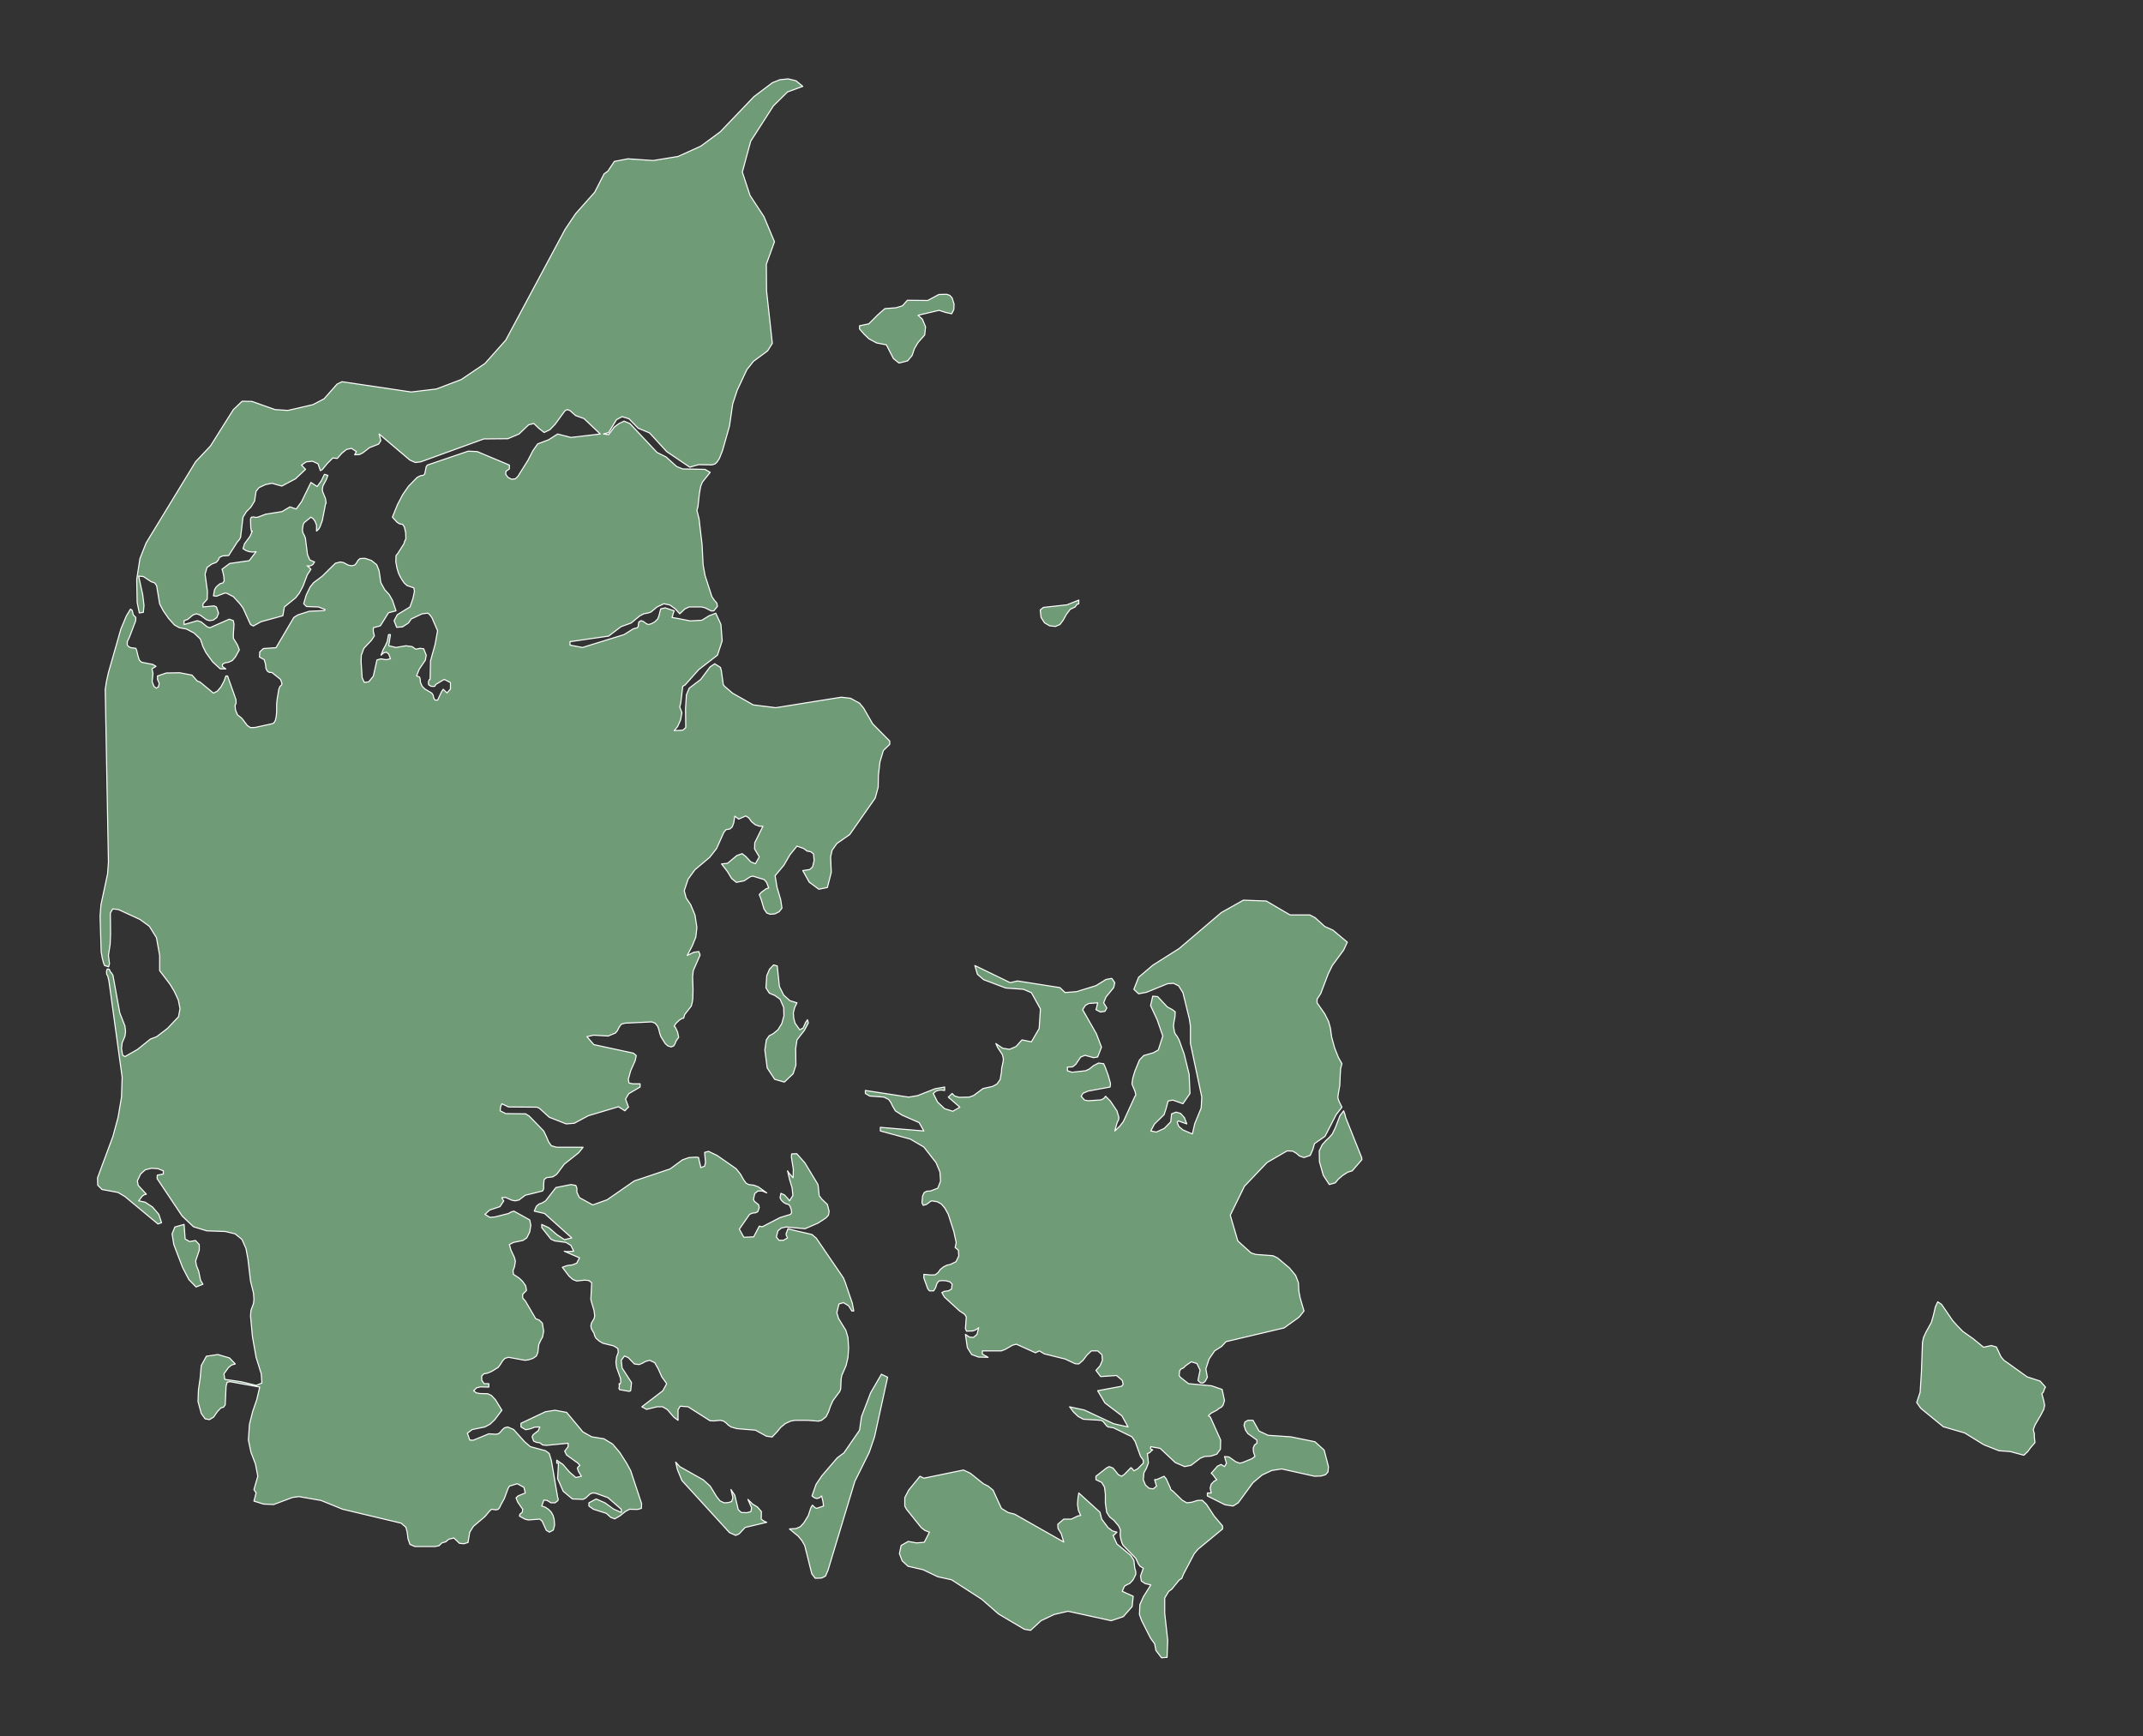 <svg xmlns="http://www.w3.org/2000/svg" width="1000" viewBox="0 0 1000 810" version="1.2" stroke-width=".5" stroke-linejoin="round" stroke-linecap="round" stroke="#ffffff" height="810" fill="#6f9c76" baseProfile="tiny">
 <rect x="0" y="0" width="1000" height="810" fill="#333333" stroke="none"/>
 <g id="features">
  <path name="Denmark" id="DK" d="M118.5 700.4l1-3.8-1-1.6 1.8-6.2-1.1-5.7-2.1-5.5-1.2-5.7 0.5-7.3 1.5-6 1.9-5.5 1.4-5.9-13.7-2.5-1.5 0.2-0.5 1.9-0.4 8.7-0.8 1.1-1.2 0.3-1.7 1.8-1.7 2.5-2 1.2-2-0.4-1.8-2.5-1.5-5.6 0.2-5.4 0.8-5.5 0.5-5.8 2.4-4.4 5.4-0.8 5.4 1.6 2.7 2.8-1.7 0.5-1.4 1.1-2.2 3 0.4 2.6 7.6 1.1 7.1 1.7 2.6-1.1-0.3-4.3-2.4-7.7-1.7-9.6-0.9-9.7 0.2-2.6 1.2-3.2 0.2-1.9-0.2-2.9-1.4-5.7-1.2-10.2-0.9-4.9-1.9-4.3-3.2-2.6-4.6-1.1-8.6-0.3-6.2-1.9-5.3-5-11.7-17.5 0.1-1.6 2.8-0.5 0-1.5-2.5-1-3-0.2-2.9 0.7-2.2 2-1.5 3.2 0.4 2.1 3.8 4.1-1.1 0.3-0.8 0.6-1.7 2.2 3 0.6 3.5 2.3 2.9 3.4 1.3 3.9-1.7 0.6-15.4-12.8-3.2-1.9-7.5-1.4-2-2-0.1-3.4 7.2-19.4 2.4-8.9 1.6-9.4 0.3-9.3-6.2-45.1-0.6-2.3-0.4-0.5-0.1-1.1 0.1-1 0.4-0.5 0.8 0.2 0.3 0.6 0.2 0.6 0.4 0.3 0.8 1.2 3.2 17.6 2.4 6.1 0.3 2.6-0.3 2.2-1.3 3.1-0.3 2.6 0.5 3.1 1.1 0.7 5.8-3.3 6.1-4.9 2.9-1.1 5.1-3.9 5.1-5.4 0.7-3.8-0.8-4-1.8-3.9-2.1-3.5-4.8-6.3 0-7.1-1.5-8.3-3.3-5.3-4.4-3.2-10-4.6-2.7-0.3-1.1 1.9 0.1 9.9-0.2 4.7-0.8 5.2 0.5 3.8-0.4 1.5-1.9-0.6-0.5-1.2-0.6-2.4-0.5-2.8-0.5-16.7 0.4-5.2 3.1-14.5 0.4-5.4-1.5-80.6 0.6-3.9 0.9-4 5.8-20.3 2.6-6.2 1.9-3.1 0.8 0.6 0.5 2.1 1.2 1.2-0.1 1.6-2.9 7.6-1 2.1 0 1.6 0.8 0.8 0.9 0.4 2.3 0.3 0.4 1 0.5 2.2 0.7 2.3 1.1 1 5.2 1 1.5 0.9-1.9 1.2 0.5 2.1-0.4 3.8 0.8 2.2 1.1 0.9 1-0.6 0.4-1.6-0.8-1.9 0-1.6 4.1-1.4 6.3-0.1 5.7 1.1 2.5 2.8 1.2 0.4 6.3 5.2 1.8-0.9 1.7-2 1.4-2.6 0.9-2.5 0.8 0 3.9 11 0.1 1.7-0.5 1 0.2 2.2 0.9 2.2 2.1 1.7 2.5 3.3 1.5 1 2.2-0.1 7.8-1.7 0.9-0.4 0.7-1.2 0.4-1.8 0.2-2.2 0-3.4 0.2-2.3 0.8-4.8 0.5-1.3 0.7-0.6 0.3-0.7-0.7-2-4-3.2-1.3-0.1-0.9-0.6-0.6-1.2-0.2-2-0.6-2.1-2.2-1.2 0.1-2.4 1.7-1.6 5.9-0.4 8.3-14.1 1.9-1.2 5.3-1.7 7.1-0.3 0.3-0.5-3.1-1.2-5.6-0.2-1.3-1.3 1.2-4.1 1.8-3.7 1.6-2 4.1-3.1 6.1-6 2.3-0.6 1.5 0.3 2.3 1.2 1.5 0.3 1.5-0.4 0.8-1 0.6-1.1 1-0.9 2.3-0.1 3 1 2.5 2 1.1 2.8 0.8 5.5 1.8 3.3 2.1 2.3 1.5 2.6 1.7 5-3.5 0.9-3.8 6.1-3.3 0.9 0 1.7 0.5 2.1-1.4 2.1-3.5 3.7-1.2 3.3-0.1 2.9 0.5 7.5 1 2.2 2.1-0.3 2.1-2.6 1.7-7.6 1.9-0.5 2.3 0.4 2.1-0.4-0.8-2.2-1.1-0.9-1.2 0.3-1.3 1.1 1-2.6 1-1.8 0.9-2 0.6-3.2 0.9 0-0.8 5.2 3.4 0.8 4.6-0.8 2.9 0.4 1.7 1.2 2-0.4 1.7 0.2 1.2 3-0.4 2.3-2.9 4.3-1.2 3.1 1.4 0.5 0.3 1.1 0.1 1.4 0.8 1.8 1.3 1.3 3.2 1.9 0.6 0.9 0.3 1.3 0.5 1 1.3 0.1 1.8-3.9 0.8-1.2 1.8 1.7 1.6-1.8 0-3-2.9-1.5-4 2.4-0.3 0.7-0.5 0.2-1.4-0.1-1.1-0.7-0.1-1.3 0.4-1.1 0.4-0.1 0.2-8.7 2.1-7.5 1.2-6.6-0.1-0.1-2.6-6-1.2-1.5-0.7-0.5-2.6 0.3-5.1 2.4-1.3 1.9-2.8 1.8-2.7 0.2-1.2-3.1 1.5-2.8 5.9-3.6 1.4-4 0.7-3.3-0.3-1.6-3.2-1.1-1.3-1.2-1.1-1.6-0.9-1.6-0.7-1.5-0.7-2.4-0.5-2.8 0.1-2.9 0.7-0.8 3-4.7 0.3-1.1 0.6-1.2-0.1-2.8-0.6-2.7-0.8-1.2-1.5-0.3-1.2-0.8-2.1-2.3 2.4-5.9 2.4-4.6 2.7-3.9 4-4.1 0.9-0.5 0.9-0.4 1.1-0.1 0.7-0.7 0.7-3.4 0.5-0.7 19.1-6.5 4.2 0.2 15 6.3 0 1.8-1.6 1.1-0.1 1.4 1 1.4 1.7 0.9 1.8-0.2 1.2-1.2 4.7-7.5 2.2-4.3 2.3-3.3 5.1-1.9 4.2-2.7 6.2 1.6 13.7-1.6-7.6-7.2-3.9-1.4-2.6-2.3-1.3-0.5-1.1 0.6-4.5 6.2-2.5 2.6-2.7 1.3-2.4-1.9-2.4-2.3-2.4 0.6-4.5 4.3-5.2 2.2-11.2 0.1-29.5 10.7-2.5 0.3-2.5-1.1-14.4-12.2 0.8 3.1-1 1.6-4.3 1.7-3.1 2.4-1.6 0.8-2.2 0.1 0.8-1.5-2.3-1.5-2.3 0.5-2.2 1.8-2.1 2.4-2.1-0.2-2.6 2.6-2.3 2.8-0.9 0.5-1.1-3.2-2.6-1.2-2.9 0.3-2.2 1.5 1.9 2-4.7 4.4-6.4 3.4-4.6-1.3-3 0.6-3 1.4-1.4 1.7-0.7 4.6-1.7 2.8-2.1 2.1-1.6 2.6-0.8 6.7-0.1 0.6-0.2 2-0.6 1.2-0.9 1-4.1 6.4-2.9 0.2-1.4 0.7-0.6 1.3-0.9 1-2.1 0.8-2.2 1.6-0.9 3.1 1.1 8-0.1 3.7-2 2.2 0 1.4 5.2-0.5 1.1 0.5 1 2.9-0.8 2-1.6 1.2-1.7 0.3-1.5-0.4-3-2.2-1.7-0.6-1.6 0.5-2.5 2.1-1.7 0.6 0 1.8 6.2-1.8 1.8 0.6 2.7 2.2 1.3 0.5 9.1-4 1.9 0.7 0.3 1.8-0.3 4.4 0 2 1.9 3.1 0.9 2.3-1.9 3.4-1.4 1.6-1.7 0.8-1.8 0.3-1.1 0.7 0 1 1.6 1.1-2.6 0-3.6-3.3-3.1-4.3-1.4-2.8-1.2-3.5-2.9-2.8-3.6-1.9-3.3-0.6-2.3-1.3-2.7-3-2.5-3.6-1.7-3.2-1.4-8.5-0.9-1.3-1.7-0.6-3.6-2.4-2.2-0.2 1.9 8.7 0.6 5-0.3 3.2-1.9 0.3-1-4.9-0.2-10.8 1.5-9.7 2.9-7.3 23.1-37.9 6.9-7.3 10.7-17 4.1-3.9 4.6 0.1 10.7 3.8 6 0.4 11.7-2.7 5.2-2.7 6.1-6.9 2.3-1.1 32.3 4.8 11.7-1.4 11.6-4.4 11.1-7.5 9.7-10.9 27.7-51.7 4.9-7.3 8.9-10 4.4-8.6 1.7-1.2 3.1-4.6 6.3-1.2 11.8 0.8 11.6-1.9 10.6-4.8 9.1-6.7 15.7-16.4 8.6-6.5 3.5-1.4 3.9-0.4 3.7 0.9 3.1 2.6-7.1 2.6-6.6 6.5-10.6 16.5-3.9 14.4 3.6 10.9 6.5 9.9 4.9 11.7-3.8 10.5 0.1 12.4 2.7 24.5-2.2 3.5-6.6 4.9-3.1 3.9-4.5 9.6-2.1 6.4-1.5 10.3-3.2 11.3-1.5 3.8-1.1 1.7-1 0.9-1.4 0.4-6.1-0.1-1.9 0.5-2.3 0.7-10.8-7.3-8-8.7-5.3-2.2-4.3-4.4-3.2-1-2.6 1.4-3.7 6-2.4 0.7 2.4 0.3 2.7-3.6 2.2-1.6 2.3-1.1 2.7 1.1 12.7 13.5 4.2 2.1 5 4.5 2.8 1.1 10.4 0.2 2.4 1.4-3.6 4.5-0.8 1.9-0.6 3.2-0.7 6.4-0.5 1.7 1 3.9 1.4 12 0.5 9.5 0.9 5 3.2 9.9 1.1 1.6 1.2 1.4 0.3 1.5-1.7 2.1-1.1 0.1-3-1.5-1.6-0.4-5.8 0-2 0.9-2.4 2.3-2.1-2.3-2.5-1.8-2.8-0.6-3.2 1.5-2.9 2.4-1.2 0.4-2.1 0.4-1.9 1-4 3.3-4.7 1.7-5.8 4.4-18 2.6 0 1.6 5.8 1.1 19.4-6 4.3-2.7 1.9-0.5 0.4-0.6 0.1-1 0.2-1.1 1-0.6 1 0.3 1.7 1.2 0.8 0.3 1.4-0.4 1.6-0.9 1.3-1.3 0.6-1.5 0.8-3.2 2.1-0.5 4.2 1.4-0.3 0.8-0.7 2.3 2.3 0.4 6.2 1.2 5.4-0.3 3.4-2.1 3.1-1.2 2.4 5.2 0.6 7.7-2.2 6.7-8.7 6.7-6.4 7.2-1.1 0.6-0.9 7.6-0.5 2.1 1 2.6-0.6 3.4-1.4 3.1-1.6 1.9 4-0.2 1.4-1.2-0.1-8.9 0.4-6.4 1.3-3.1 5.4-4.1 4.3-5.8 2.2-1.5 2.7 1.7 0.4 1.5 0.7 5 0.2 1.5 0.5 0.7 3.8 3.3 9.7 5.5 10.5 1.3 30.6-4.9 4.3 0.5 4.2 2.3 1.9 2.3 4.2 7.3 8 8.1 0 1.5-3 2.9-1.6 5.4-0.7 6.2-0.1 5.5-1.4 5.1-11.9 17-6 4.2-2.2 3.1-0.7 3.1 0.3 7.2-1.8 7.1-4 0.8-4.5-3.3-3-5.4 3.3-0.5 1.3-1.3 0.7-2.9-0.3-3.1-1.3-1-1.7-0.3-1.6-1.2-3.1-1.1-3.2 3.9-2.9 5-4.1 4.9 0.9 5.4 1.7 5.8 0.6 3.9-1.3 1.7-2 1-2.2 0.2-1.6-0.6-1.3-1.9-1.3-4.4-0.9-2.3 1-1.1 2.2-1.6 1.2-0.4-1-2.6-1.1-1.3-5.3-1.6-1.2 0.3-2.9 1.9-3.6 0.7-2.2-1.8-2-3.3-2.7-3.5 2.8-0.3 4.3-3.6 2.5-0.9 1.8 1.4 2.2 2.4 2.2 0.9 1.8-3.2-2.2-3.7 0.1-2.9 3.8-7.7-1.7 0-1.9-0.7-1.7-1.4-1.3-1.8-1.4-0.9-3.3 1.5-1.8-1.4-0.5 3.1-0.7 1.9-1.1 1-1.8 0.3-1 1.2-3.4 7.6-3.2 4.1-6.9 5.8-3.2 4.4-1.8 5.4 0.9 3.4 2.1 3.1 2 4.8 0.9 5.8-0.5 4.5-1.6 4-2.4 4.6 3.1-1.5 2.3-0.3 0.6 1.6-3.2 7.3-0.3 2.9 0.2 5.8-0.1 4.1-0.2 1.7-0.5 2-3.1 4-0.5 1.7-0.6 0-1.4 0.9-1.5 1.4-0.9 1.4 0.6 0.6 1 2.2 0.5 2.4-1.2 1.7-0.4 1.1-0.7 1.2-1.2 0.5-1.6-0.5-1.2-1.1-2-3.2-0.5-1.4-0.4-1.7-0.6-1.7-1.2-1.5-1.6-0.6-12.5 0.6-1.7 0.5-1 1.4-0.8 1.6-0.9 1.1-3.4 1.4-6.8-0.4-3.1 0.7 3.2 3.7 18.5 4 1.3 1.1-0.5 2.4-2.1 4.7-1.1 4 0.3 1.7 1.8 0.4 3.4 0 0 1.5-5.3 3.1-1.5 2.5 1.4 3.8-0.5 0.4-1.2 1.3-3-1.9-14.1 4.2-6.5 3.5-3.8 0.3-7.9-3.1-4.5-4.1-1.2-0.6-13.3-0.1-3.1-1.5-0.4 0.9-0.2 0.6-0.1 0.7-0.1 1.1 2.6 1.3 9.3 0.1 1.7 1.1 6.7 6.9 1.3 2.7 1 2.4 1.3 1.8 2.5 0.7 12.3 0-2.1 2.6-6.7 5.3-3.5 4.7-1.8 1.2-3 0.4-1.1 0.9-0.2 2.2 0 2.1-0.5 1-8.1 2-2.9 2.2-1.8 0.4-1.6-0.3-2.9-1.3-1.7 0.1 0.4 0.9 0.5 0.6-1.8 2.7-4.8 1.6-2.2 2 2.3 1.4 2.4-0.2 6.3-1.6 1.2-0.7 1.3-0.4 7.4 4.1 0.5 2.5-0.5 3.1-1.4 2.8-1.8 1.2-4.4 0.9-1.9 1 0.7 2.5 1.6 3.4 0.5 1.8-0.4 2.6-0.7 1.9 0.2 1.7 2.6 1.7 1.6 1.5 1.5 2.1 0.4 2.2-1.8 1.8 0 1.7 1.3 1.5 4.8 8.2 1.6 0.6 1.5 1.5 0.6 3.7-0.5 2.7-0.9 1.6-0.9 2-0.4 3.6-0.7 1.7-1.6 1.1-2.1 0.7-1.7 0.2-7.6-1.4-1.7 0.5-1.1 1.2-0.9 1.5-1.1 1.5-3.1 1.9-1.9 0.8-1.7 0.3-1 1 0 2 1.1 1.6 2.2 0 0 1.6-3.8-0.1-1.8 0.4-1.5 1.4 1.3 1 1.6 0.3 3.7 0.1 1.7 0.8 1.9 2 3 4.9-3.3 4.4-2.2 2.1-2.4 1.3-5.9 1.2-2.3 1.7 1.1 3.2 1.6 0.1 7.3-3 3.3 0.2 1.1-0.2 0.9-0.7 0.9-1.1 1.1-1 1.5-0.4 2.8 1.2 5.1 5.7 2.7 2.3 7.1 1.9 1.7 1.3 1 3.3 2.9 17 0.3 1-0.2 0.7-1.3 1-1.9 0-1.8-1.1-1.5-0.2-1 2.8 1.6 0.5 1.5 1 1.3 1.3 0.9 1.6 0.5 1.9 0.2 2.6-0.6 2.3-1.8 1-1.5-0.9-1.9-4.2-1.1-1-5.4 0.4-1.6-0.4-2.5-1.4 0.2-0.9 1.1-0.9 0.2-1.4-2.3-3.3-0.8-2 0.9-0.9 3.4-1.4-0.6-2.6-3.1-1.7-3.7 1.1-0.7 1.3-1.7 4.6-1.4 2.5-0.8 1.7-0.6 0.7-1 0.3-2.1-0.3-0.9 0.8-2.2 2.6-5.4 4.6-1.7 2.7-0.8 4.7 0.1 0-0.1 0.1-1.9 0.6-2.1-0.2-2.6-2.5-2.4 0.6-1.4 1.2-1.8 0.5-1.3 1.3-1.9 0.4-9.4 0-2.3-1-0.9-2.6-0.4-3.1-0.6-2.3-2.2-1.9-27.3-6.5-10.1-4.1-10.3-1.8-3 0.4-8.8 3.3-4.7-0.2-4.5-1.4z m410.2 36.8l-1.5 1.6-1.3 0.6-1.2 0.7-1 2.4 5.1 2.3-0.5 4.8-4.1 4.7-5.7 1.9-20.1-4.4-6.5 1.5-6.1 2.9-4.9 4.5-2.9-0.5-12-7.1-7.9-6.9-14.1-9.1-6.4-1.4-6.9-3.3-7-1.6-2.7-2.5-1.3-3.4 0.8-3.8 3.3-1.9 3.9 0.7 3.6-0.3 2.4-4.7-2.1-0.8-1.7-1.3-6.9-8.6-0.8-1.5 0-3.9 1.8-3.5 5.3-6.5 1.8 0.9 18.5-3.8 3.2 1.5 6.1 4.9 2.2 1.1 2.3 1.9 3.9 8.5 3.1 1.9 3.1 0.8 22.9 13-1.2-3.9-1.5-2.4-0.1-2 2.8-2.4 3.5 0 3.1-1.5 1.3-0.2-1.1-2.4-0.4-2.8 0.2-2.8 0.4-2.5 9.9 9 0.8 3.2 3 4 2 1.5 2.1 0.6-1.3 1.3-0.5 0.2 1.8 4 6.5 5.4 1.4 2.2 0.4 3.6 0.5 1.7 0 1.3-1.3 2.6z m-179.7-37.6l2.1 2.1 2.4 1.5 1.8 2.1-0.1 3.5 1.2 0.9 1.4 0.6-10.1 2.4-2.8 3-1.6 0.7-2.9-1.3-22.2-24.3-2.1-5.1-0.8-3.5 1.9 2.1 11 6.2 3.2 2.9 3 4.9 1.6 2 1.9 0.9 1.9-0.1 1.6-0.5 0.6-1.8-0.9-3.8 1.8 2.7 1.6 6.7 1.4 1.3 2.6 0.1 1.9-0.5 0.3-1.8-1.7-3.9z m253.3-29.2l11.3 2.3 4.3 3.9 2 7.7-0.2 2.5-1.2 1.3-2.1 0.6-3 0.1-15.3-3.4-4.6 0.7-4.5 2.1-4.3 3.6-6.9 9.4-2.4 1.5-3.8-0.6-8.2-4.1 0-1.4 1.8 0-0.5-2.3 0.5-1.8 1.2-1.3 1.4-0.8-0.6-0.6-1.3-1.8-0.7-0.6 2.9-3.3 1.7-0.8 1.6 1 0.9-1.6-0.9-3.1 2.1 0.2 3.1 2.2 1.9 0.7 1.3-0.3 4.2-1.7 1.6-1.1-0.7-2.2-0.1-1.8 0.6-1.4 1.1-0.8 0-1.5-4.2-3-1.1-1.6-0.7-2.2 0.4-1.6 1.4-0.8 2.4 0 2.8 5 4.3 2 10.5 0.7z m-309.9 12.3l1.9 3.5 5.1 15.4-0.1 2.2-1.8 0.5-3.7-0.1-1.9 1-2.5 2-2.5 1.5-1.9-0.7-2.1-1.9-6-1.9-2.1-1.5 0-1.5 3.4-1.8 4.1 1.8 4 2.9 3.6 1.6 0-1.5-6.2-5.4-5.8-2.1-1.4-0.1-1.2 0.5-1.9 1.8-1.3 0.7-5-0.2-4.3-3.6-2.6-5.9 0.4-7.2-0.8 0 0-1.4 2.9 2 3 3.5 3 2.6 2.6-0.6-0.5-0.8-0.9-1.5-0.5-1.5 0.5-0.7 0.7-0.5-0.9-1.1-5.3-3.8-0.9-1.8 1.6-2.1 0-1.6-10.1 1-1.8-0.2-1.3-1-1.5-0.2-1.4-0.6-0.7-2 0.5-1 2.4-1.9 0.7-1.7-2.4 0.1-2.1 0.8-2.1 0.4-2.2-1.3 0-1.7 11.4-5.4 4.5-0.7 5.4 1 7.6 9.1 4.1 2.3 5.7 0.9 4.1 2.5 3.3 3.9 3.2 5z m108.7-15.4l0.9-6.3 4.3-11.2 5-8.6 2.9 1.4-6.1 27.8-2.5 7.3-6.7 13.5-12.5 41.4-1.2 2.8-1.8 0.9-3 0.1-1.6-2.1-3.3-13.2-1.4-2.4-1.7-2-4-3.3 3.1-0.2 2-0.9 1.7-1.9 2-3.3 1.2-3.7 0.7-1.1 1.3 1.2 0.6 0.3 3.3-1.1-0.3-2.2-0.6-2.5-1.1 0.9-1.1 0.3-1.1-0.3-1.2-0.9 1.9-5.4 2.7-4 7.2-8.4 3.1-2.3 7.3-10.6z m553.4-20.1l-0.6 1.1-0.2 0.8-0.3 0.6-0.6 0.6 0.9 3.3 0.4 2.1-0.4 1.9-1.4 2.7-2.7 4.6-0.8 2.2 0.5 1.9 0 1.4 0.3 2.7-2 2.3-1.4 1.9-1.8 1.7-6.3-1.7-5.3-0.4-7.1-2.8-8.9-5.5-10-2.9-10.5-8.6-1.9-2.7 1.6-4.8 0.6-9.5 0.5-13.8 0.5-2.3 1.1-2.4 2.5-4.5 1-3.4 0.9-3.9 1.1-2.4 1.8 1.2 5.2 7.6 1.8 2 2.9 3 4.8 3.4 4.9 4 3.6-0.8 2.4 0.7 2.1 4.5 1.4 1.7 1.6 1.1 9.2 6.6 6.1 2 2.5 2.8z m-859.8-48l-3.2 1.3-3.4-3.5-2.9-5.6-4.1-10.7-0.8-5 1.3-3.2 4.3-1.2 0.5 6.8 2.1 1.2 2.7-0.5 1.8 1.9 0 2.6-1.7 5.1 0.4 2.2 1 2.5 0.9 4.3 1.1 1.8z m282.1 63.5l-5.8 0-2.1 0.4-2.4 1.1-2.2 1.8-1.7 2.1-2.3 2.4-2.7-0.4-5.1-2.8-8.6-0.7-2.8-0.8-1.3-0.9-1-1-1.1-0.8-1.5-0.4-3.2 0.3-1.7-0.1-10.2-6.5-3.7-0.3-1 1.7 0 4.9-2-1.5-3-3.5-2.2-1.3-2.6 0-4.9 1.2-2.2-1.2 9.8-7.5 1.8-3.3-2.3-3.2-1.6-3.6-1.7-3-2.4-1.1-2 0.6-1.4 0.8-1.5 0.6-2.2-0.3-2.9-3-1.7-0.7-1.5 2 0.4 3.6 4.4 6.8-0.4 3.8-0.7 0.3-4.5-0.8-0.3-0.6 0.2-0.9-0.1-1.3 0.4 0.2 0.4-0.9-0.2-1.9-1.8-5-0.3-2.4 0.3-2.4 0.8-2.2-0.2-1.8-1.9-1.2-5.2-1.3-1.6-1-1.5-1.3-0.6-1.1-0.3-1.2-1.2-2-0.3-1.4 0.3-1.4 1.2-2 0.3-1.3-0.3-2.5-1.2-4-0.3-1.2 0.4-7.8-1.3-1-2-0.2-3.7 0.4-1.8-0.7-1.8-1.6-3.1-4.1 2.2-0.8 2.4-0.3 2.1-0.8 1.3-2.5-7.1-3.1 1.1 0.2 3.3-0.2-1.3-2.7-2.3-1.4-5.2-0.7-1.8-0.8-4.3-5.4 0-1.5 3.4 1.6 3.7 3.2 3.5 2.3 3.4-0.8-12.7-11.4-4.8-1.1 1-2.3 1.2-1 1.4-0.5 1.7-1 4.8-6.2 7-1.4 2.3 0.4 0.5 1.3 0 1.9 1.2 2.5 6.2 3.4 6.7-2.4 12.7-8.8 16.7-5.6 5.7-4.2 3.1-1.1 3.5-0.2 1 0.2 0.1 0.7 0.8 3.3 0.1 0.7 1.8-0.7 0.4-1.7-0.4-4.7 1.8-0.5 4 1.9 8.9 6.2 2 2.5 1.6 2.8 1.1 1.5 1.2 0.6 2.4 0.3 2.1 0.8 3.9 2.8-2.1-0.9-2 0-1.5 1.2-0.6 2.7 0.5 1 1.9 1.5 0.3 1.4-0.7 1.9-1.1 0.5-1.3 0.1-1.4 0.6-4.8 6.9 2.1 3.8 4.6-0.2 2.6-5 1.4 0.3 8.3-4.3 4.9-1.5 0.5-0.8-0.2-1.5-0.6-1.6-0.6-0.7-1.2-0.3-1.2-0.7-1.1-1.1-0.5-1.1 0.4-2 1.6 0.7 1.7 1.8 0.7 1 1.6-2.5-0.4-3.6-1.2-4-0.9-3.9 0.7 1.1 1.9 2.1 0.1-3.9-0.9-5.6 0.1-1.6 2.4-0.1 3.8 4.3 6.1 10.1 0.2 1.5 0.2 2 0.2 1.8 0.7 0.8 0.3 0.5 2.8 2.7 0.8 3.2-0.3 1.8-1.2 1.3-3.7 2.4-6 2.6-8.9-0.8-2.2 0.5-1.6 1.3-0.7 2.9 1.2 1.5 2.1 0 1.9-1.1-0.6-1.2-0.1-0.7 0.9-2.4 2.6 0.7 8.6 2 2 1.7 12.7 18.6 0.8 2 3.3 9.7 0.7 3.7-0.9 0-1.5-2.4-2.4-1.5-2.1 0.6-1 4.1 0.8 2.7 3.4 5.5 1 3.4 0.3 4.9-0.3 4.4-0.9 3.8-2 4.6-0.3 1.7-0.2 4.5-0.4 1.2-3.2 4.3-1.2 2.7-0.9 2.6-1.1 2.2-2.1 1.7-1.5 0.4-5.1-0.4z m251.1-141.4l7.5 18.8 0.1 1-4.5 5.2-2 0.6-2.4 1.5-2.1 1.8-1.4 1.7-2.8 0.8-2.8-4.3-1.8-6.3-0.1-5.1 1.4-2.9 1.7-1.9 1.6-1.5 1.4-1.6 1.4-2.9 2.2-5.7 1.7-2.2 0.5 1.4 0.2 0.6 0.2 1z m-264.9-40.8l1.8-2.9 1-3.6-0.1-3.9-1.7-3.9-2.4-1.7-2.6-1.1-1.6-2.5 0.4-5.7 1.3-3 1.9-2 1.7 0.5 1 9.6 2 4 2.9 2.6 3.3 1-1.1 2.3-0.6 2.4 0.2 2.5 0.6 2.3 2.2 3.1 1.6-0.9 1.1-2.5 0.9-1.3 0.4 1.5-1.8 3.4-3.5 4.5-0.6 4.1 0.1 7.7-1.3 4-4.1 3.9-4.5-1.3-3.5-5.3-1.1-8.4 0.7-4.7 1.3-1.9 1.9-1 2.2-1.8z m190.8 220.7l2.4-0.3 2.5-0.8 2.3-0.1 2 1.9 3.6 5.5 3.9 4.6 0 1.4-11.4 9.4-1.8 2.1-5.1 9.7-0.7 1.8-1.3 0.9-3.4 4.2-1.4 1-1.9 3.1 0 7.1 1.4 12.6-0.3 8-2.6 0.2-2.6-3.4-0.6-3.1-1.9-2.6-4.2-8.3-1-2.8 0.2-4.6 1.6-3.6 3.5-5.6-2.6-0.6-1.8-1.2-0.4-2.3 1.3-3.7-1.5-0.9-0.8-1.1-1.2-2.6-6-6.2-0.5-1.1-0.5-1.8-0.3-1.8 0.1-1.2 0-1.2-0.8-1.8-2.2-2.6-2-1.6-1.4-2.2-0.6-4.4 0-4.1-0.4-3.2-1.3-2.2-2.7-1.3 0-1.6 5-3.9 1.2-0.6 1.8 0.7 2.5 3.1 1.5 0.7 1.3-0.9 3-3.1 0.5 0.3 0.9 1.2 1.8-1 2.6-2.6 0-1.4-1.3-1.8-2.5-6.9-1.5-2.2-8.6-4.2-2.5-0.4-0.7-0.5-1.7-2.1-1-0.5-8.2-0.5-2.4-1.3-2.1-2-1.9-2.5 6.9 1.5 13.7 6.4 6.7 1.5-2.9-5.2-7.9-6-3.4-5.7 11.2-2.1 0.7-0.9-0.4-1.8-2.7-2.3-7.4 0.5-2.2-2.9 1.9-2.1 1.1-2.6-0.2-2.6-2-1.8-2.9 0-2.1 2-1.9 2.5-1.9 1.6-1.7-0.1-4.7-2.2-9.7-2.4-2.3-1.4-1.8 0.9-8.9-4-1.7 0.4-3.5 2-1.8 0.7-8.9 0 0 1.5 2.7 1.5-4.5-0.1-3.2-1.2-2-3.2-0.9-6.2 1.9 1.3 1.9 0.1 1.6-1.4 0.8-3.1-1.4 1-1.3 0.5-3 0.1-0.5-1.2 0.4-5.5-0.8-1.2-2.3-1.5-7.1-6.5-1.2-2.1 1.2-0.6 1.8-0.2 1.5-0.8 0.3-2.3-1-1.1-1.9-0.5-2-0.1-1.3 0.2-0.9 1.2-0.6 1.9-0.9 1.5-2 0-0.8-1-1.8-5 0-1.7 3.4 0.3 1.9-0.1 1.3-1 1.1-1.5 1.5-1.2 1.6-0.8 1.5-0.3 2.7-1.3 1.3-2.7-0.2-2.7-1.5-1.2 0.5-2.3-1.1-5.1-2.6-8.1-1.6-2.9-1.6-1.9-2-1.1-2.7-0.4-2.3 1.7-1.5 0.4-0.6-1.2 0.3-3.1 0.7-1.6 1.2-0.7 1.8-0.1 3.4-1.3 1.3-3.3-0.3-4.3-1.8-4.3-5.7-7.3-6.3-3.7-14-3.8 0-1.7 20.3 1.7-2.2-3.9-8-3.5-3.1-2-1.3-2.2-0.8-1.7-1-1.4-2.2-1.1-6.7-0.5-2-1.2 0-1.4 20.2 3.1 4.2-0.7 8.1-3.2 4.5-0.8 0 1.6-1.5-0.2-1.3 0.1-1.4 0.5-1.1 1 2 4 3.3 3.1 3.8 1.2 3.3-1.9-5.4-4.7 1.8-1.7 1.2 1.2 2.1 0.6 4.7-0.1 2.1-0.8 4.3-3.2 4.5-1 2-1.1 1.5-2.1 0.6-3.4 0.1-1.8 0.7-3.2 0.1-1.4-0.5-1.9-2.2-3.3-0.8-1.8 3.2 2.2 3.2 0.5 3-1.3 2.8-3.1 4.4 0.9 3.6-6.2 0.6-9.1-4.2-7.6-3.7-1.6-8.3-0.6-10.3-3.9-2.9-2.5-1.2-4.1 16.5 8 3.4-0.8 19.8 3.1 2.4 2.3 5.3-0.4 9.1-2.8 4.7-2.9 2.7-0.5 1.4 2-0.5 2.3-3.6 4.4-1.1 2.7 1.5 2.4-0.9 1.6-2.1 0.3-2.1-1.1 0.3-0.9 0.5-2.3-4.1 0.3-1.6 0.9-1.3 2 6.4 11.2 2.4 6.3-1.8 4.6-1.9 0.3-4-1.1-2 0.8-2.3 3.4-1.5 1.2-2.4 0.1 0 1.7 2.1 0.7 6.4-0.7 1.7-0.8 2-1.6 2.3-1.2 2.4 0.3 0.8 1.8 1.4 3.8 1 3.7-0.2 1.6-10.3 1.9-2.3 1-0.9 1.4 1.6 1.8 1.8 0.3 5.8-0.4 1.3-0.6 0.9-1.1 2.2 2.2 3.1 4.6 0.9 3-0.1 1.1-0.7 1.4-1.1 3.9 2.3-2.2 1.7-2.2 5.4-11.8 0.3-0.3 0.1-0.1-0.3-1.7-1.2-2.9-0.3-0.8 0.4-2.7 1-3.3 2.1-5.1 2-2.1 4.5-1.3 2.3-1.3 2.1-6.5-2.6-7.5-3.1-6.7 1-4.4 2.3 0.2 4.5 4.8 2.4 1.3 1.3 1-0.1 2.3-0.5 2.6-0.2 1.8 0.5 2.9 0.5 1 0.6 0.7 1 1.8 2.4 6.7 2.3 9.4 0.4 8.9-3.3 4.8-4.7-1.7-2.2 0.4-1 3.7-0.9 2.7-4.5 4.4-1.7 3.2 2.6 0.5 3.7-1.7 3-3.1 0.4-3.7 2.1-0.8 2.1 0.6 1.8 2 1.1 2.9-4-1.4-0.5 0.6 0.8 2 1.9 1.6 4.4 1.9 1.1-4.8 3-7.3 0.3-5.1-5.3-25 0-8.1-0.5-3.3-3-12.3-2-3.2-2.4-1.2-2.8 0.2-9.8 4-3.7 0.7-2.2-2.1 2.2-5.6 6.7-5.7 12.2-7.7 19.7-16.8 10.3-5.8 10.7 0.4 11.1 6.5 9.2 0 2.5 1.3 4.5 4.1 3.8 1.7 6.7 5.6-1.7 3.7-5.3 7.2-1.9 3.9-3.5 9.2-1.7 2.6 0 1.7 3.6 5.2 1.8 3.6 0.8 2.9 0.6 4.3 1.4 5.1 1.8 4.5 1.6 2.8-0.6 2.2-0.2 3.1-0.2 4.8-0.7 4-0.2 1.5 0.2 1.1 0.5 1.2 1.2 2.4-2.7 3.5-5.2 10.1-4.9 3.4-0.8 2.8-1.2 2.7-2.9 1-2.1-0.7-1.5-1.3-1.7-1-2.6-0.1-9.3 5.4-2.5 2.6-8.2 8.6 0 0.1-6.5 13.3 3.5 12 6.2 5.6 2.2 0.7 8 0.6 2.1 1 5.6 4.7 2.9 3.5 1.3 3.4 0.2 3.9 0.6 3.2 1.8 6.1-1.9 2.4-0.7 0.7-6.7 4.8-27.1 6.4-2 2.2-3.3 2.1-2.6 3.8-1.5 4.6 0.7 3.9-1 1.9-1 0.8-1.2-0.1-1.2-1.1 1-4.8-1.5-3.1-2.6-0.8-2.6 1.8-1.1 1.1-1 0.4-0.7 0.8-0.3 2.3 0.7 0.9 3.7 2.9 10.8 1 4.9 1.7 1.1 5.2-0.7 2.2-0.8 0.9-1 0.5-1.1 0.9-2.7 1.4-1.2 1.2 0.9 0.6 4.8 10.7-0.1 4.3-1.7 2.3-2.7 0.9-3 0.2-2 0.8-4.3 3.3-3 0.6-4.4-1.9-7-6.6-4.4-0.8-0.1 1 0.3 0.3 0.3 0 0.4 0.2-0.7 0.5-0.4 0.5-0.5 0.4-0.9 0.3 0.5 4.3-0.9 2.5-1.2 2.2-0.3 3.2 1 2.5 1.7 1.5 1.9 0.3 1.6-1.3-0.3-0.8-0.6-2.2 1.1-0.1 3.3-1.5 1 1.2 1.9 4.2 0.2 0.8 1.2 0.9 4.2 4.1 2.1 1.2z m-68-413.1l-0.4-3.5 1.5-1.2 11-1.2 5.5-2.2 0 1.8-0.5 0-0.4 0.3-0.8 1.1-2.3 1.1-1.8 2.4-1.5 2.7-1.5 2-2.1 0.9-2.7-0.3-2.4-1.4-1.6-2.5z m-346.1-11.4l-1.7 2.2-5.3 4.3-0.7 4.1-10.2 2.8-3.6 2-1.3-0.7-3.5-7.7-1.4-1.9-3.1-3.4-3.1-1.6-0.8-0.1-4 1.5-1.4-0.2 0.5-2.8 0.6-1.1 1-1 1.1-0.8 1.2-0.3 0.6-1-0.2-2.3-0.5-2.2-0.3-0.9 3.6-2.7 9.1-1.3 3.2-4.2-1.6 0.2-1.6-0.2-1.5-0.5-1.4-0.9 0.7-2.3 2.6-3.5 1-2.4-0.4 0.1-0.3-1.9-0.1-3.9 0.4-0.8 1-0.1 1.1 0.2 0.9-0.1 3.7-1.4 7.6-1.2 3.7-2.2 2.9 1 2.5-3.4 4.4-9 2.9 1.9 1.9-2.6 1.5-3.1 1.6 0.5-0.7 1.9-1.6 3-0.3 1.7 0.2 1.1 1.3 3.2 0.3 2-0.3 0.5-1.5 7.7-1.1 3-0.6 1-1 0.9 0-2.8-0.7-1.8-0.9-1.2-1-0.7-3.1 2.5-0.5 0.9-0.4 2.5 0.3 1.5 0.6 1.1 0.5 1.2 1 7.8 1.1 2.5 2.2 0.9-0.8 1.2-0.8 0.5-0.9 0.2-1-0.1 0.9 0.7 0.9 0.9-1.7 2.6-2 5.3-1.7 3.2z m298.4-139.3l3.6-0.1 1.5 0.5 1.1 1.2 0.9 2.9-0.1 2.5-1 2-2.8-0.6-3.1-1-9.8 2.3 2 1.8 1.5 3.6-0.4 3.8-3.1 3.5-1.7 2.9-1.1 3.2-2.1 2.5-4 1-2.6-2.1-3.3-6.4-4.6-0.9-3.5-1.9-2.3-2.2-2.1-2.4 0-1.5 4.3-0.9 4.2-4.2 3.3-2.9 5.2-0.4 3-0.9 2.3-2.6 9.5 0.1 5.2-2.8z">
  </path>
 </g>
 <g id="points">
  <circle id="0" cy="738.1" cx="90.9" class="54.727718541943865|8.44687340696684">
  </circle>
  <circle id="1" cy="449.5" cx="545.5" class="56.000749030975314|11.975559929457779">
  </circle>
  <circle id="2" cy="75.2" cx="909.1" class="57.592037142264616|14.79850914745053">
  </circle>
 </g>
 <g id="label_points">
  <circle id="DK" cy="457.3" cx="164.5" class="Denmark">
  </circle>
 </g>
</svg>